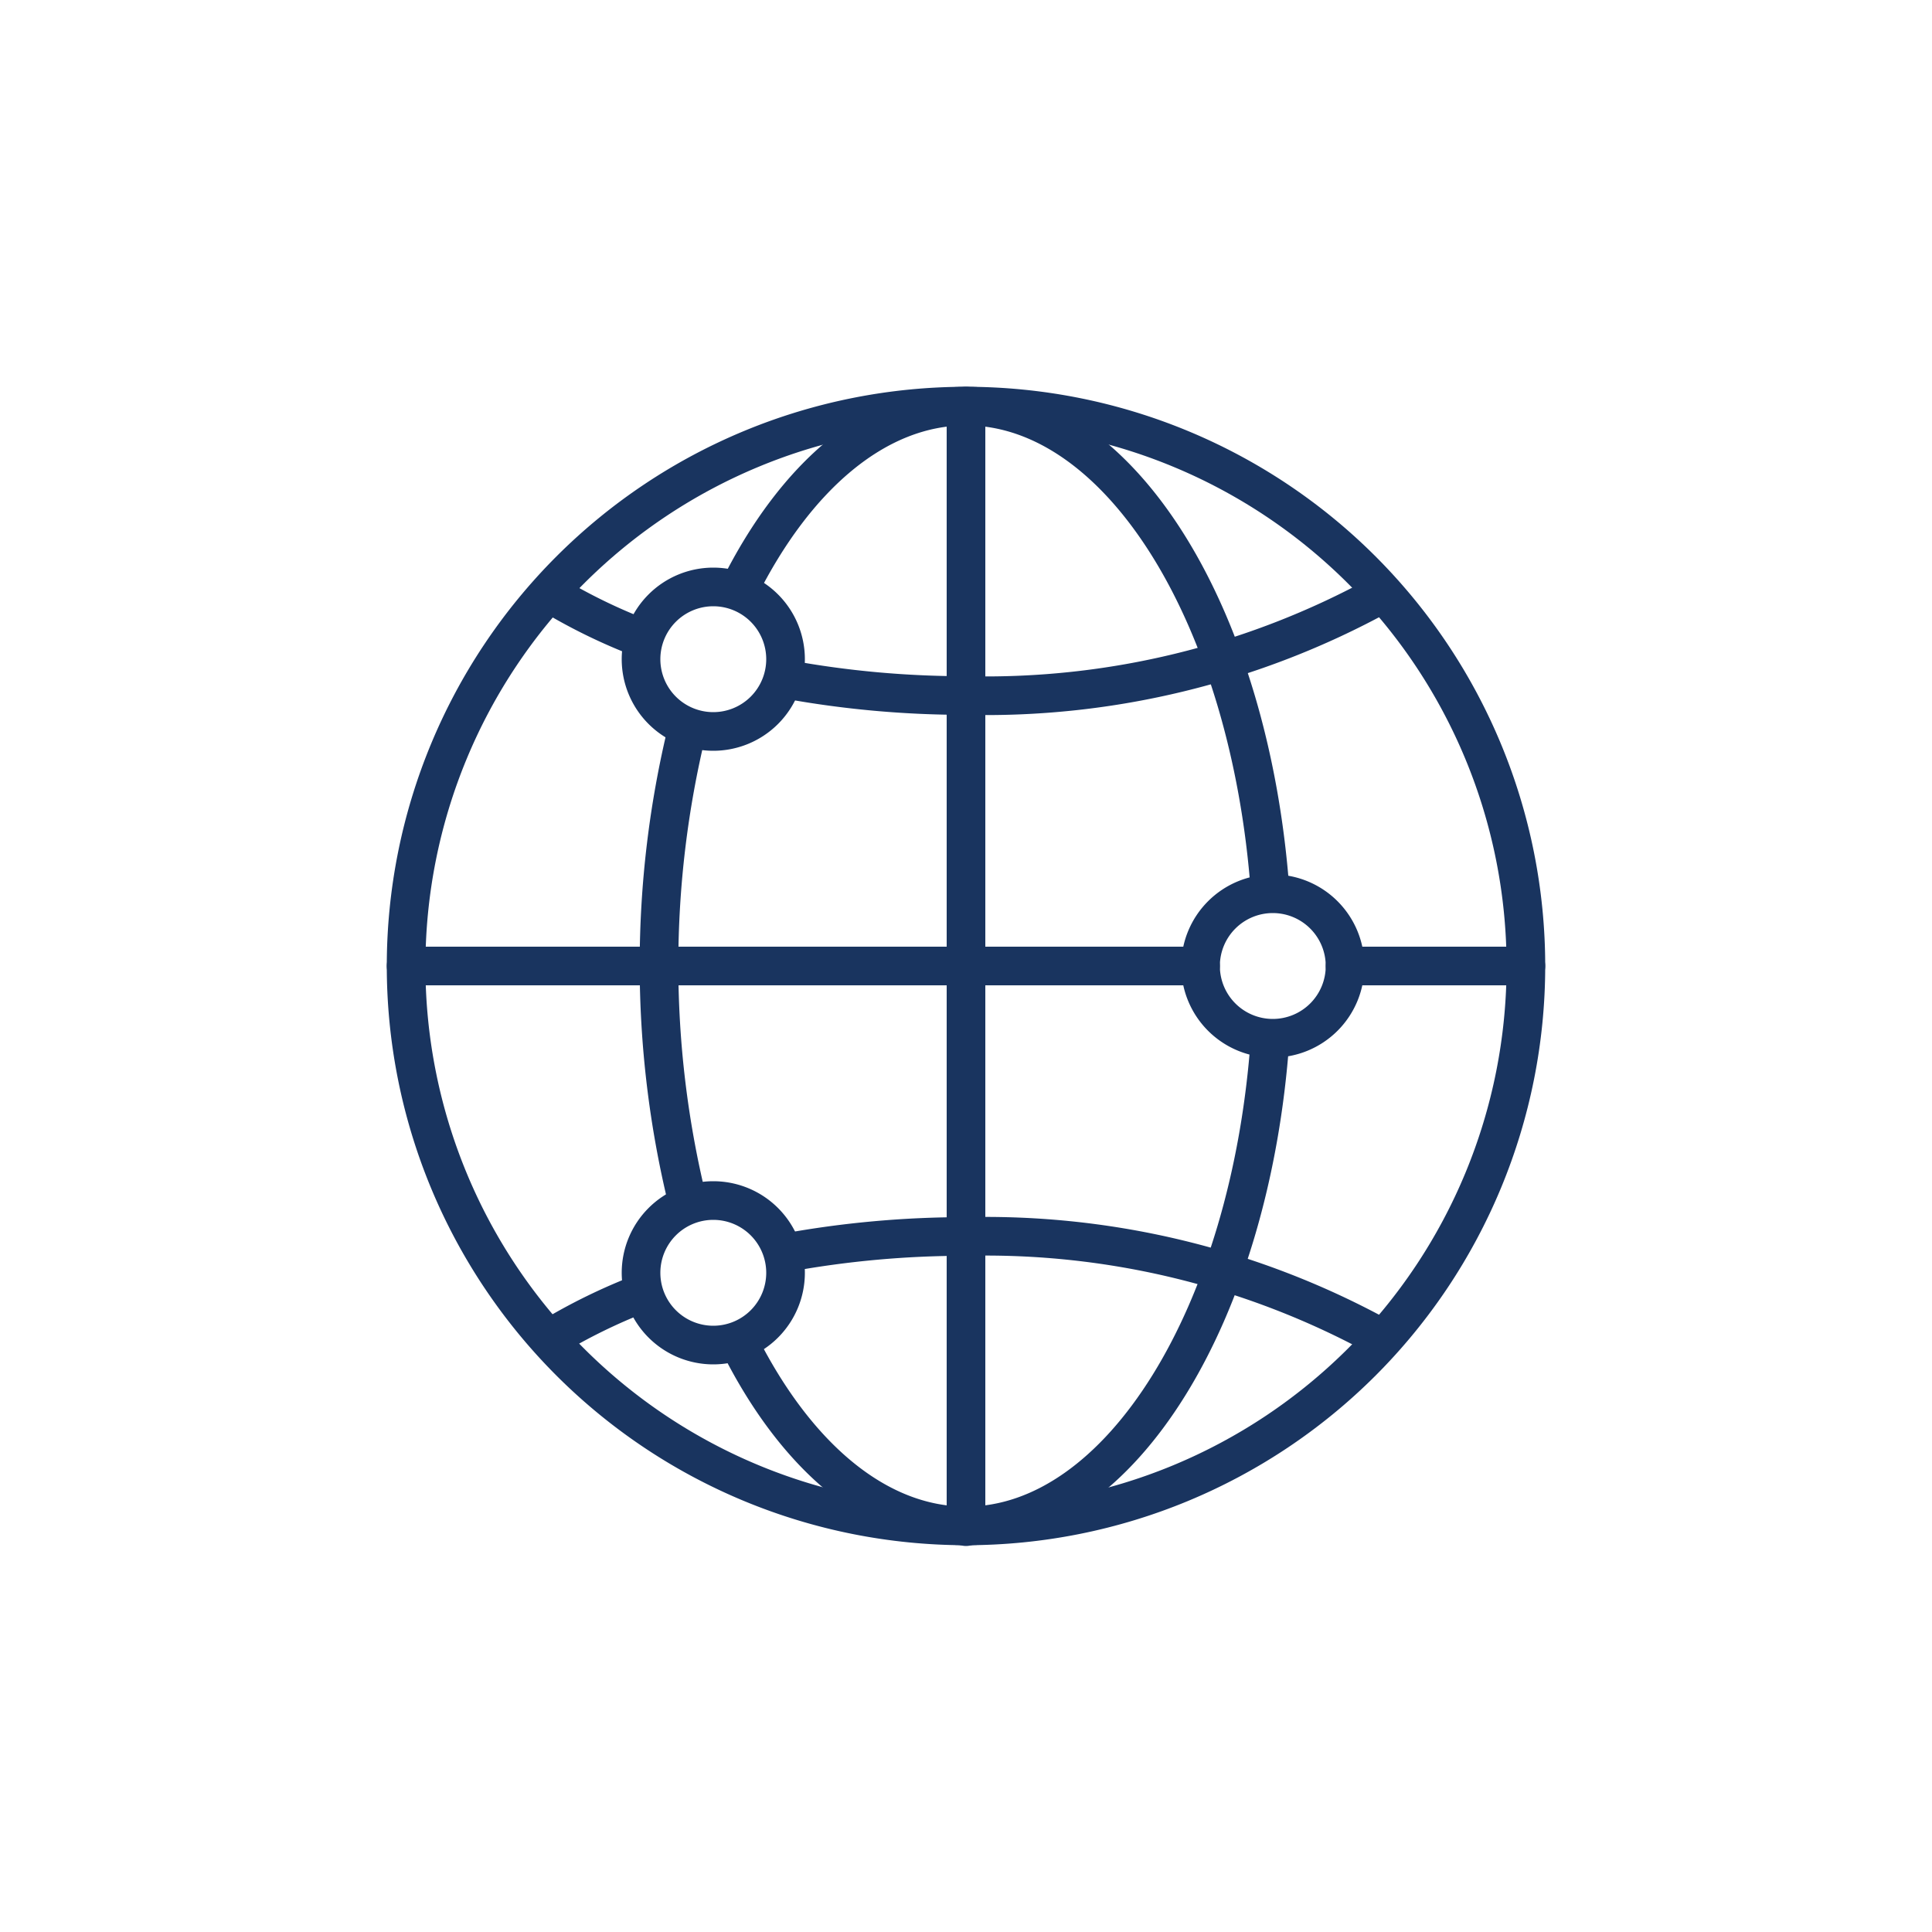 <svg id="Layer_1" data-name="Layer 1" xmlns="http://www.w3.org/2000/svg" viewBox="0 0 50 50"><defs><style>.cls-1{fill:none;stroke:#19345f;stroke-linecap:round;stroke-linejoin:round;}</style></defs><g id="g1181"><path id="path1140" class="cls-1" d="M39.49,25A14.49,14.49,0,1,1,25,10.51,14.49,14.49,0,0,1,39.49,25Z"/><path id="path1142" class="cls-1" d="M19.14,15.22c1.45-2.89,3.54-4.71,5.86-4.71,4,0,7.35,5.46,7.87,12.54m0,3.84C32.37,34,29,39.49,25,39.49c-2.32,0-4.41-1.82-5.86-4.7m-1.35-3.71a25.76,25.76,0,0,1,0-12.22"/><path id="path1144" class="cls-1" d="M35.72,15.39A21.23,21.23,0,0,1,25,18a25.61,25.61,0,0,1-4.65-.42M16.56,16.5a14.78,14.78,0,0,1-2.29-1.12"/><path id="path1146" class="cls-1" d="M10.51,25H31.07"/><path id="path1148" class="cls-1" d="M25,10.51v29"/><path id="path1150" class="cls-1" d="M35.72,34.61A21.23,21.23,0,0,0,25,32a25.72,25.72,0,0,0-4.66.42m-3.76,1.06a15,15,0,0,0-2.31,1.13"/><path id="path1160" class="cls-1" d="M34.81,25a1.87,1.87,0,1,1-1.87-1.87A1.87,1.87,0,0,1,34.81,25Z"/><path id="path1163" class="cls-1" d="M20.33,17.06a1.87,1.87,0,1,1-1.87-1.87A1.87,1.87,0,0,1,20.33,17.06Z"/><path id="path1165" class="cls-1" d="M20.33,32.94a1.87,1.87,0,1,1-1.87-1.87A1.87,1.87,0,0,1,20.33,32.94Z"/><path id="path1167" class="cls-1" d="M34.81,25h4.68"/></g></svg>
